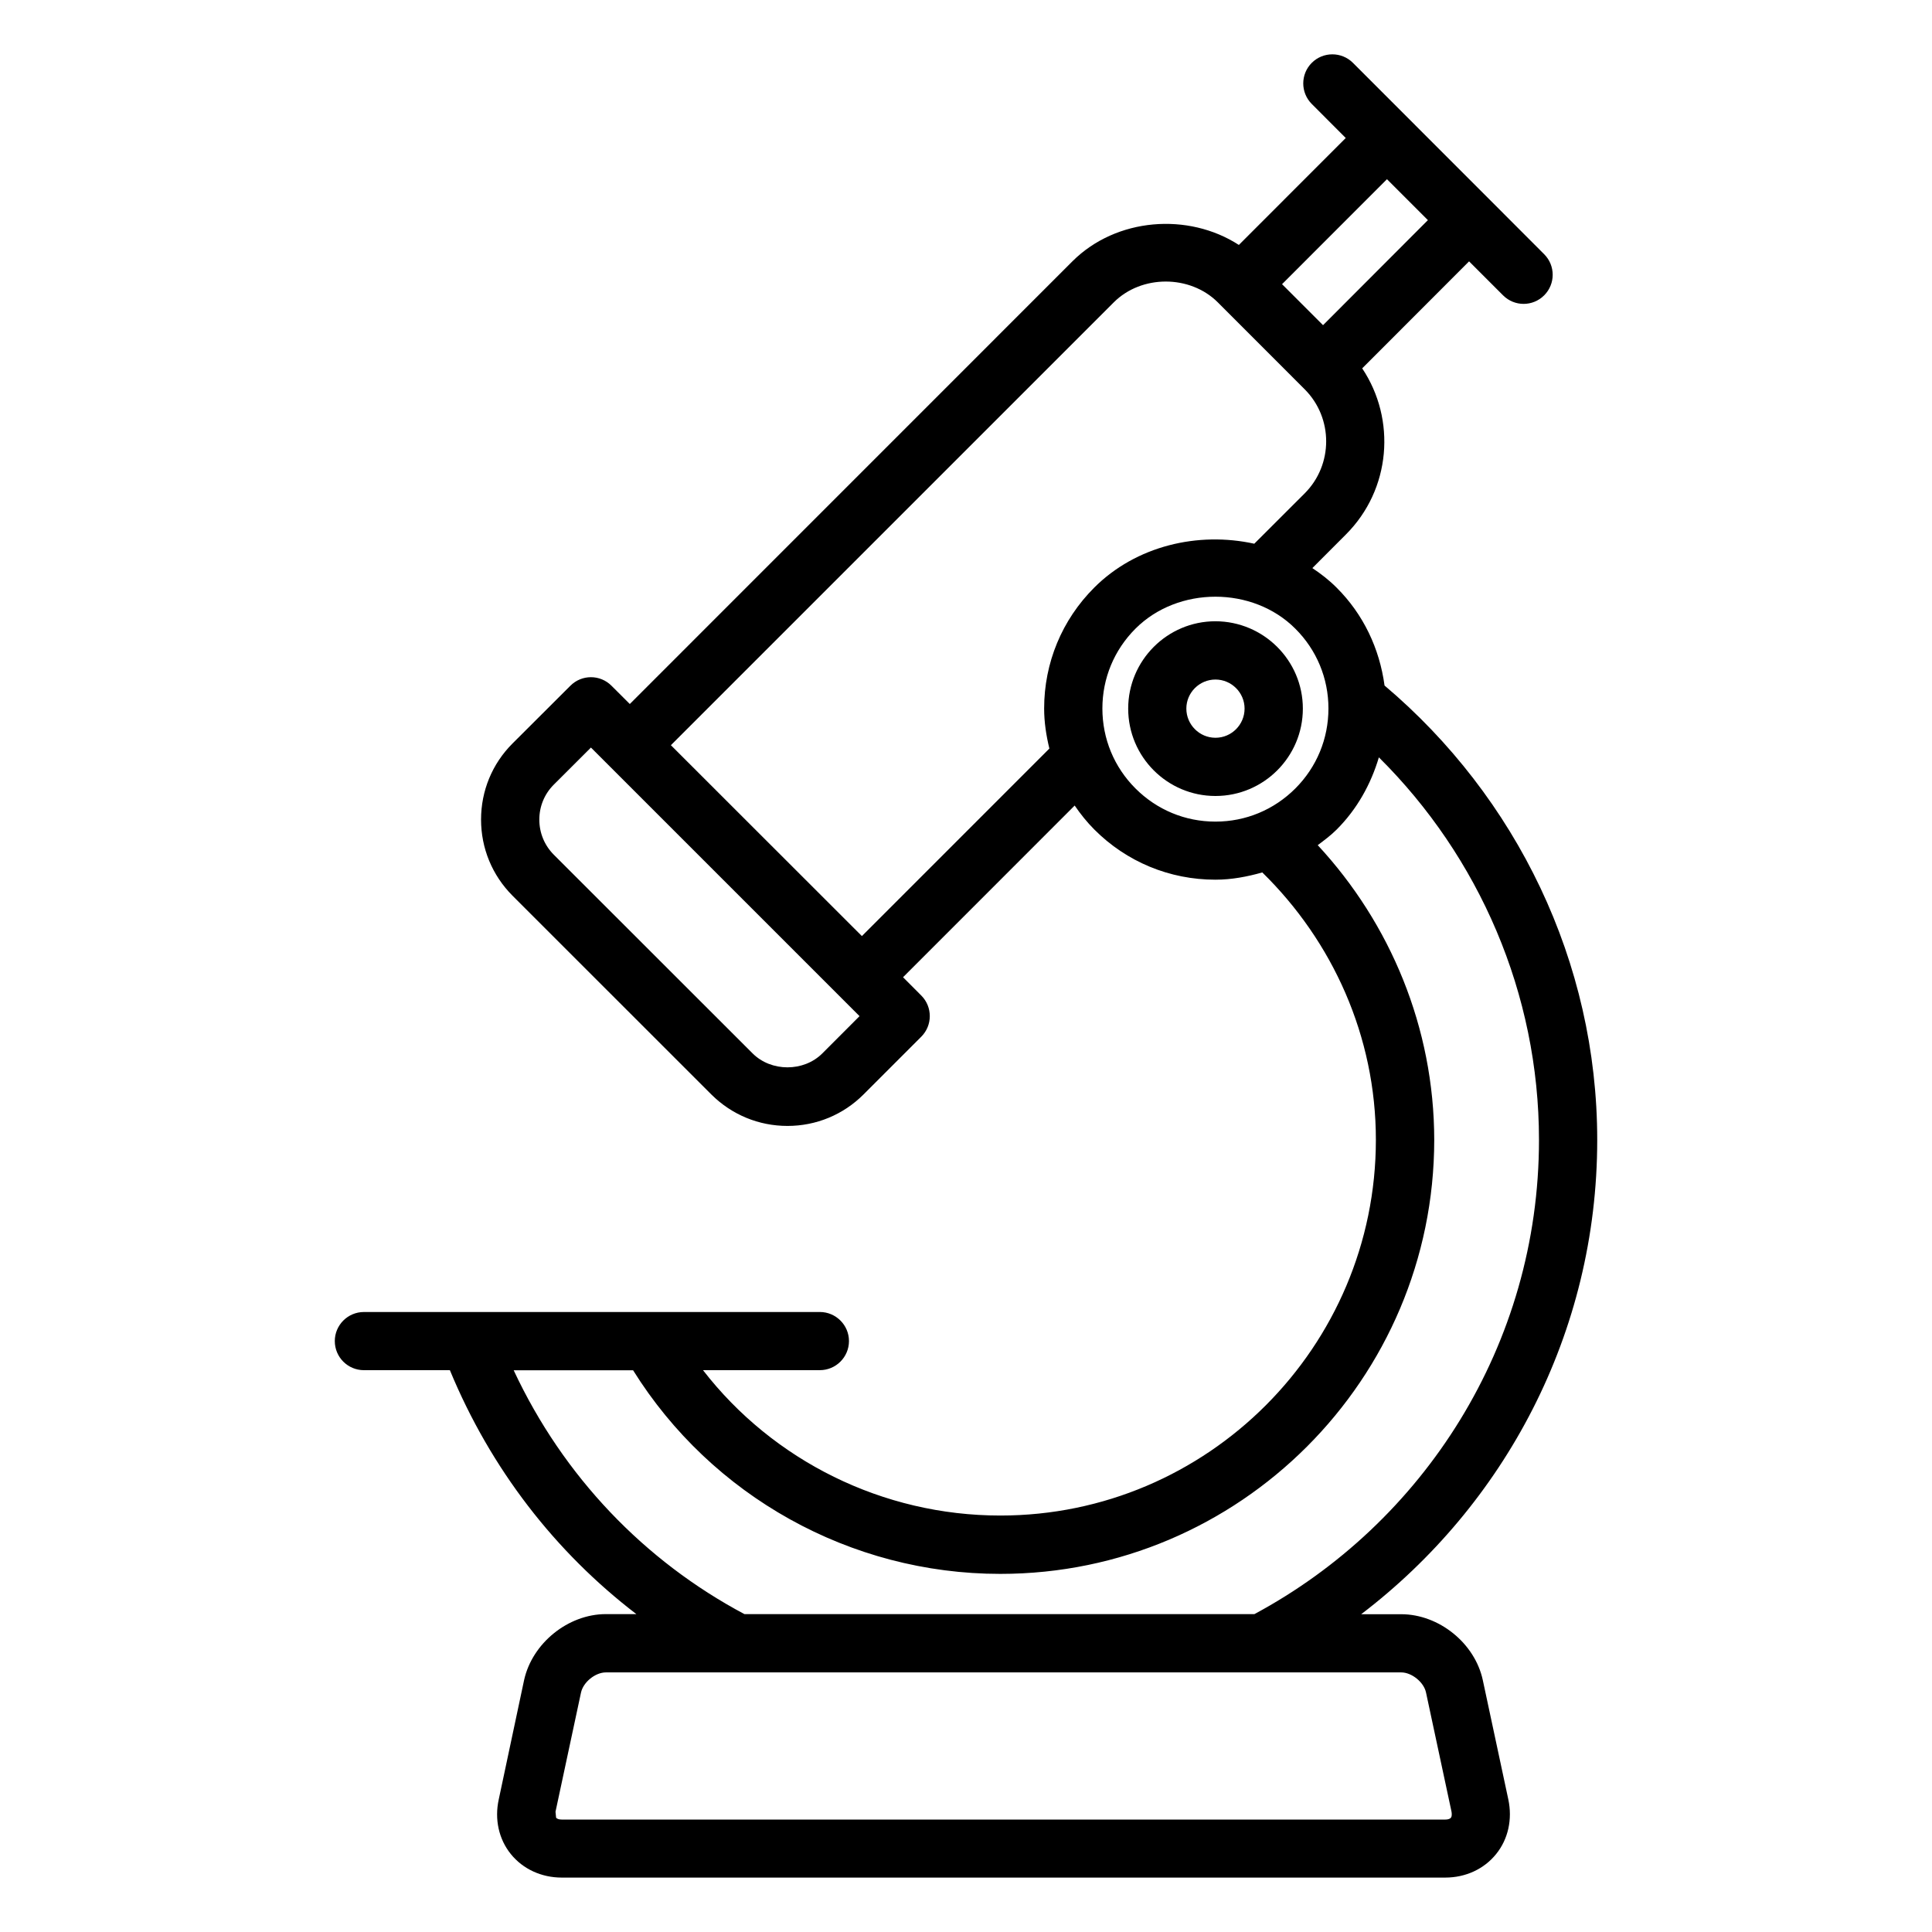 <?xml version="1.0" encoding="UTF-8"?>
<!-- Uploaded to: ICON Repo, www.svgrepo.com, Generator: ICON Repo Mixer Tools -->
<svg fill="#000000" width="800px" height="800px" version="1.1" viewBox="144 144 512 512" xmlns="http://www.w3.org/2000/svg">
 <g>
  <path d="m536.96 589.26c-2.094-9.777-11.586-17.461-21.617-17.477h-10.613c37.91-28.891 62.551-74.422 62.551-125.68 0-47.23-21.426-90.891-56.363-120.43-1.324-9.777-5.59-18.863-12.707-25.945-1.969-1.984-4.156-3.668-6.422-5.18l8.879-8.895c11.965-11.949 13.383-30.48 4.328-44.035l28.324-28.355 9.004 9.004c1.512 1.512 3.481 2.266 5.449 2.266s3.938-0.754 5.449-2.266c3.008-3.008 3.008-7.887 0-10.895l-14.453-14.473v-0.031h-0.031l-36.195-36.211c-3.008-3.008-7.902-3.008-10.91 0-3.008 3.008-3.008 7.887 0 10.895l9.004 9.02-28.324 28.34c-13.414-8.676-32.48-7.227-44.066 4.297l-117.34 117.36-4.863-4.848c-3.008-3.008-7.871-3.008-10.879 0l-15.352 15.32c-5.383 5.383-8.328 12.547-8.328 20.152 0 7.621 2.961 14.77 8.328 20.168l52.711 52.695c5.414 5.383 12.578 8.328 20.168 8.328s14.77-2.961 20.137-8.328l15.32-15.32c3.008-3.008 3.008-7.902 0-10.91l-4.832-4.848 45.484-45.5c1.543 2.25 3.227 4.375 5.195 6.344 8.551 8.582 19.965 13.305 32.07 13.305h0.062c4.266 0 8.391-0.789 12.391-1.922 18.641 18.246 30.102 43.438 30.102 70.863 0 54.883-44.648 99.566-99.504 99.566h-0.031c-31.125 0-60.172-14.5-78.785-38.527h30.969c4.25 0 7.715-3.449 7.715-7.715 0-4.25-3.481-7.699-7.715-7.699l-120.83 0.004c-4.266 0-7.715 3.465-7.715 7.699 0 4.266 3.449 7.715 7.715 7.715h22.781c10.848 26.23 27.977 48.223 49.422 64.645h-8.109c-9.965 0.016-19.492 7.684-21.648 17.508l-6.707 31.582c-1.164 5.258 0 10.547 3.195 14.5 3.195 3.969 8.125 6.234 13.492 6.234h234.13c5.414 0 10.297-2.266 13.492-6.234 3.195-3.938 4.359-9.227 3.227-14.5zm-175.03-166.1c-4.93 4.93-13.555 4.93-18.484 0l-52.711-52.68c-2.457-2.488-3.809-5.762-3.809-9.273 0-3.496 1.355-6.785 3.809-9.242l9.871-9.855 71.18 71.18zm149.63-231.67 10.848 10.848-27.789 27.836-10.863-10.863zm-139.15 200.58-50.617-50.586 117.37-117.36c7.352-7.352 20.199-7.336 27.551-0.016l23.066 23.082c7.559 7.59 7.559 19.949 0 27.535l-13.383 13.367c-14.879-3.273-31.301 0.535-42.398 11.617-8.582 8.566-13.289 19.965-13.289 32.055 0 3.637 0.551 7.164 1.387 10.613zm93.664-30.336c-7.996 0-15.492-3.117-21.16-8.785-5.668-5.668-8.77-13.18-8.77-21.191 0-7.996 3.102-15.492 8.77-21.16 11.289-11.289 31.094-11.289 42.367 0.016 5.652 5.637 8.77 13.145 8.77 21.145 0 7.996-3.102 15.523-8.77 21.191-5.668 5.668-13.16 8.785-21.16 8.785h-0.047zm-185.94 145.41h31.645c20.781 33.297 57.527 53.953 97.297 53.953h0.031 0.031c63.34-0.016 114.91-51.578 114.95-115-0.031-29.773-11.652-57.387-30.875-78.121 1.715-1.289 3.449-2.566 5.008-4.125 5.414-5.414 9.07-12.012 11.195-19.145 26.574 26.355 42.43 62.613 42.43 101.38 0 54.363-30.59 101.6-75.43 125.68h-135.12c-26.449-14.07-47.973-36.395-61.164-64.625zm248.36 118.59c-0.25 0.301-0.805 0.473-1.512 0.473l-234.13-0.004c-0.707 0-1.227-0.188-1.48-0.488l-0.156-1.59 6.754-31.566c0.582-2.754 3.777-5.352 6.582-5.352h210.8c2.769 0 5.969 2.582 6.551 5.305l6.769 31.629c0.109 0.68 0.078 1.293-0.176 1.594z"/>
  <path d="m466.11 308.64c-12.77 0-23.129 10.391-23.129 23.145 0 12.785 10.359 23.16 23.129 23.16s23.16-10.375 23.16-23.16c-0.004-12.754-10.395-23.113-23.16-23.145zm0 30.875c-4.25 0-7.715-3.481-7.715-7.731s3.481-7.699 7.715-7.699 7.715 3.465 7.715 7.699c0 4.266-3.465 7.731-7.715 7.731z"/>
 </g>
</svg>